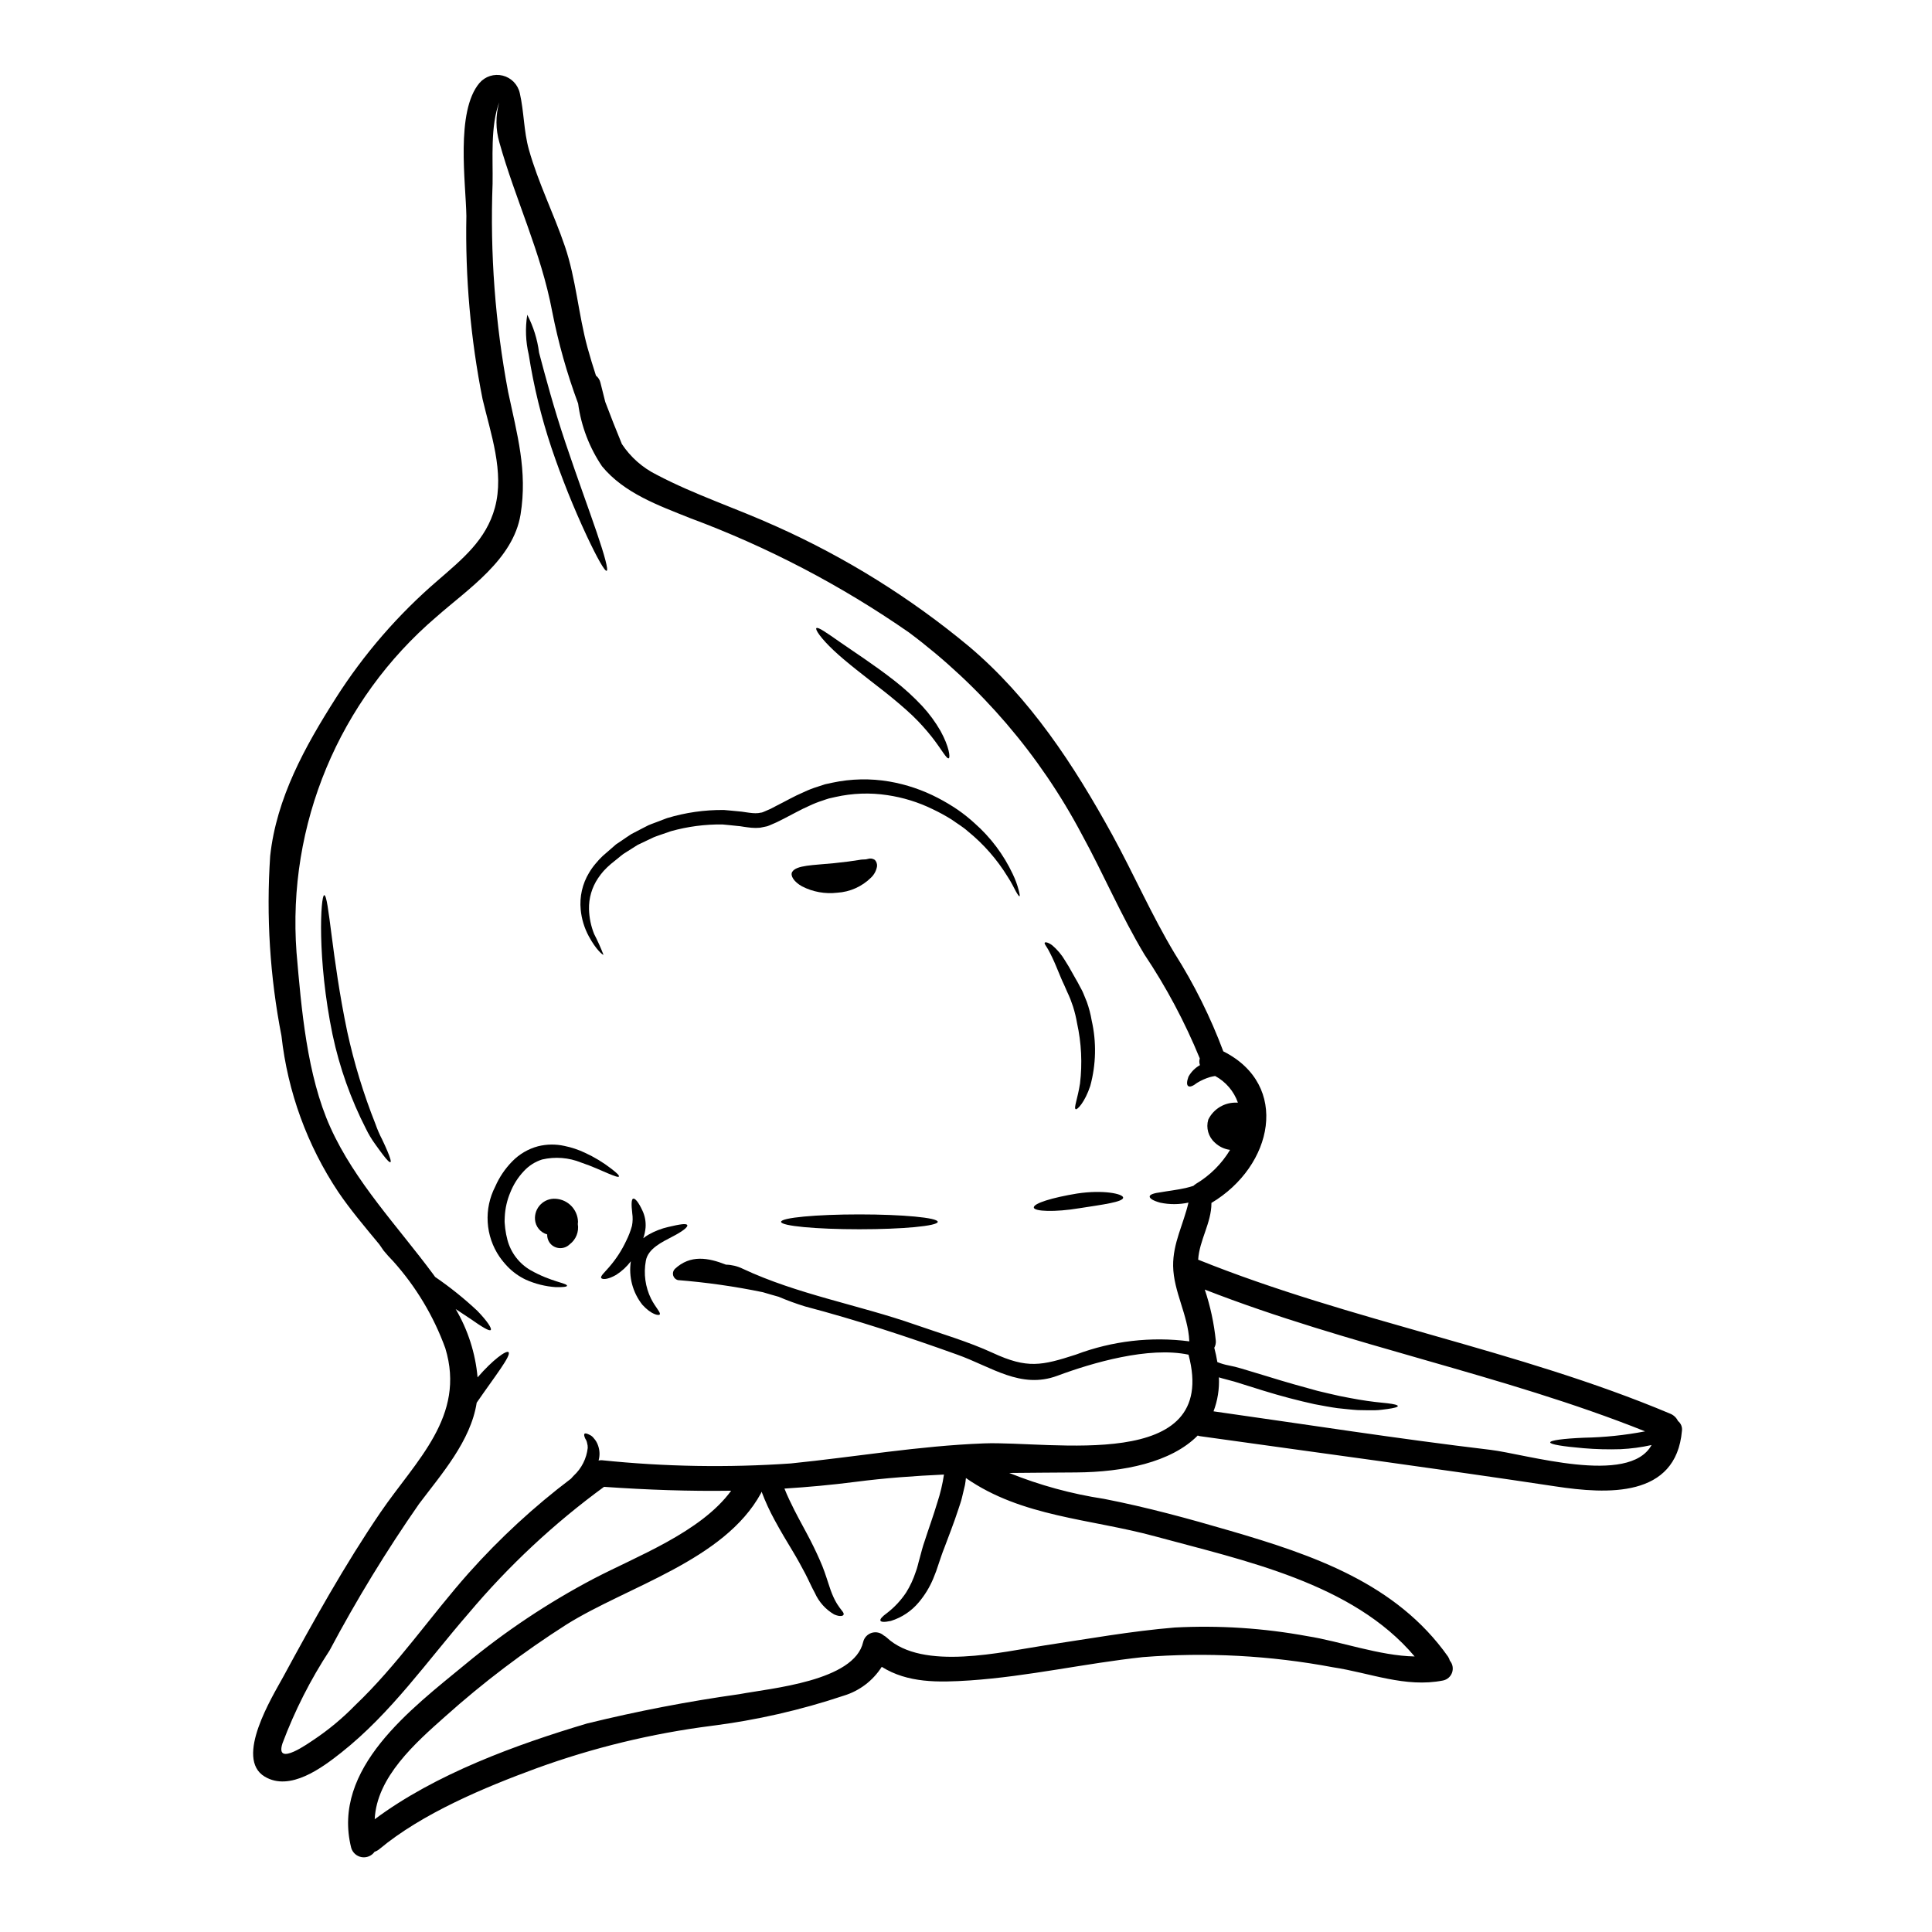<?xml version="1.0" encoding="UTF-8"?>
<!-- Uploaded to: SVG Repo, www.svgrepo.com, Generator: SVG Repo Mixer Tools -->
<svg fill="#000000" width="800px" height="800px" version="1.1" viewBox="144 144 512 512" xmlns="http://www.w3.org/2000/svg">
 <g>
  <path d="m282.82 454.37c1.316-1.434 2.984-2.5 4.84-3.09 3.457-0.805 7.078-0.52 10.367 0.816 3.016 1.008 5.422 2.176 7.133 2.879 1.707 0.699 2.691 1.078 2.856 0.82 0.16-0.262-0.582-0.98-2.082-2.125-2.137-1.645-4.453-3.043-6.902-4.168-1.742-0.828-3.582-1.441-5.473-1.824-2.301-0.508-4.688-0.473-6.973 0.094-2.598 0.691-4.957 2.074-6.832 4-1.902 1.934-3.434 4.203-4.516 6.691-1.504 2.91-2.191 6.172-1.992 9.441 0.195 3.269 1.273 6.426 3.117 9.133 0.648 0.93 1.367 1.805 2.148 2.621 1.387 1.438 3.019 2.609 4.824 3.465 2.512 1.125 5.207 1.797 7.953 1.984 1.871 0.023 2.926-0.07 2.973-0.352 0.137-0.703-4.234-1.055-9.617-4.117v0.004c-3.023-1.742-5.234-4.609-6.152-7.981-0.273-1.023-0.477-2.062-0.609-3.113-0.047-0.488-0.094-0.98-0.141-1.496-0.047-0.516 0.023-1.055 0.023-1.574 0.109-2.231 0.605-4.426 1.477-6.481 0.824-2.086 2.039-3.996 3.578-5.629z"/>
  <path d="m458.96 462.7c-2.465 0.535-5.012 0.543-7.481 0.023-1.824-0.492-2.856-1.121-2.805-1.66 0.047-0.539 1.238-0.891 3.043-1.121 1.684-0.309 4.023-0.562 6.481-1.102 0.723-0.16 1.43-0.375 2.082-0.582l-0.004-0.004c0.199-0.195 0.418-0.367 0.656-0.516 3.711-2.211 6.824-5.305 9.051-9.008-1.523-0.195-2.945-0.875-4.051-1.941-1.703-1.52-2.375-3.891-1.727-6.082 1.402-2.871 4.379-4.637 7.574-4.492h0.285-0.004c-1.062-3.023-3.215-5.543-6.039-7.066-0.469 0.09-0.914 0.16-1.336 0.281h0.004c-1.215 0.363-2.379 0.883-3.461 1.543-1.031 0.82-1.898 1.18-2.344 0.844-0.445-0.34-0.375-1.238 0.07-2.481l0.004-0.004c0.707-1.281 1.762-2.344 3.043-3.062-0.207-0.57-0.223-1.195-0.047-1.777-3.957-9.652-8.871-18.883-14.672-27.551-6.152-10.234-10.855-21.359-16.586-31.816-11.121-21.02-26.773-39.305-45.828-53.531-17.992-12.492-37.484-22.676-58.02-30.305-8.352-3.344-17.453-6.598-23.301-13.711-3.367-4.981-5.539-10.672-6.34-16.633-2.953-7.941-5.25-16.109-6.879-24.422-2.949-15.695-9.711-29.52-13.988-44.777-1.008-3.469-1.027-7.148-0.047-10.625-2.363 6.359-1.637 14.902-1.754 21.523v-0.004c-0.695 18.5 0.688 37.02 4.117 55.211 2.387 11.254 5.172 20.914 3.297 32.496-1.969 11.977-13.918 19.719-22.316 27.137-25.801 22.043-39.562 55.055-37.059 88.898 1.285 14.859 2.754 32.613 8.98 46.395 6.508 14.434 17.969 26.371 27.281 38.965 0.16 0.23 0.305 0.445 0.469 0.652 3.953 2.707 7.695 5.711 11.195 8.988 2.617 2.711 3.906 4.68 3.543 5.078-0.363 0.398-2.363-0.844-5.402-2.973-1.121-0.746-2.457-1.637-3.883-2.574 3.25 5.527 5.234 11.715 5.801 18.105 4.047-4.676 7.602-7.227 8.188-6.691 0.867 0.789-3.602 6.406-8.422 13.402-1.574 10.156-9.355 18.953-15.254 26.789v-0.004c-8.676 12.469-16.598 25.445-23.723 38.859-5.062 7.723-9.25 15.988-12.492 24.633-2.106 6.527 7.32-0.352 8.188-0.891v0.004c4.008-2.676 7.727-5.766 11.09-9.219 11.113-10.57 19.934-23.617 30.129-35.09h0.004c8.191-9.18 17.258-17.539 27.066-24.961 0.207-0.262 0.445-0.492 0.676-0.746v-0.004c2.102-1.934 3.43-4.559 3.746-7.394 0.012-0.426-0.043-0.855-0.164-1.266-0.07-0.41-0.23-0.801-0.469-1.145-0.328-0.676-0.395-1.145-0.211-1.336 0.18-0.188 0.656-0.066 1.336 0.285 0.445 0.199 0.832 0.516 1.121 0.914 0.504 0.551 0.887 1.207 1.125 1.918 0.461 1.277 0.508 2.668 0.137 3.973 0.316-0.066 0.641-0.09 0.961-0.066 16.605 1.719 33.332 2 49.988 0.844 17.078-1.73 33.945-4.656 51.141-5.312 17.875-0.699 62.625 7.93 54.25-23.512-10.527-2.223-25.477 2.129-34.762 5.59-9.734 3.606-17.406-2.363-26.625-5.637-13.332-4.789-26.52-9.121-40.254-12.746-2.367-0.727-4.691-1.578-6.969-2.551-1.406-0.395-2.809-0.789-4.211-1.215h-0.004c-7.434-1.535-14.961-2.606-22.527-3.207-0.602-0.176-1.066-0.648-1.227-1.25-0.16-0.602 0.004-1.246 0.438-1.695 4.117-3.859 8.863-2.996 13.543-1.148 1.543 0.035 3.059 0.402 4.445 1.078 14.508 6.805 30.766 9.594 45.598 14.785 6.758 2.363 14.223 4.539 20.703 7.535 9.148 4.234 12.938 3.371 22.062 0.422v-0.004c9.57-3.606 19.875-4.805 30.016-3.488-0.02-0.027-0.027-0.059-0.023-0.09-0.309-6.856-4.188-13.125-4.281-19.887-0.078-6.059 2.75-11.09 4.062-16.797zm-214.12 82.09c9.355-13.711 22.691-25.43 17.168-43.512-3.082-8.477-7.762-16.281-13.777-23-0.98-1.004-1.848-1.969-2.57-2.856-0.422-0.605-0.789-1.145-1.148-1.66-3.856-4.656-7.695-9.195-10.832-13.824v0.004c-8.27-12.402-13.441-26.602-15.09-41.414-3.062-15.691-4.066-31.719-2.992-47.676 1.66-15.371 9.219-29.008 17.383-41.828h-0.004c7.438-11.684 16.559-22.211 27.07-31.23 6.43-5.594 12.797-10.695 15.113-19.285 2.547-9.426-1.148-19.68-3.277-28.734-3.176-15.98-4.613-32.254-4.293-48.539-0.141-8.773-2.902-27.676 3.461-35.23 1.52-1.773 3.906-2.535 6.172-1.969 2.262 0.566 4.012 2.359 4.523 4.637 1.145 4.984 1.027 10.031 2.41 14.957 2.457 8.773 6.621 17.035 9.543 25.645 2.949 8.66 3.578 18.012 5.992 26.855 0.699 2.527 1.449 4.984 2.242 7.414 0.59 0.465 1.008 1.117 1.18 1.848 0.445 1.777 0.867 3.465 1.285 5.117 1.402 3.723 2.871 7.441 4.402 11.16 2.301 3.481 5.477 6.285 9.215 8.141 10.109 5.332 21.312 8.961 31.746 13.711v-0.004c18.355 8.219 35.504 18.898 50.977 31.75 16.211 13.66 27.863 31.488 37.996 49.926 5.707 10.41 10.434 21.285 16.562 31.488v-0.004c5.18 8.18 9.5 16.875 12.891 25.941 17.777 8.938 13.242 30.391-3.148 40.172v0.113c0 5.148-3.207 9.805-3.512 14.926 40.73 16.402 84.625 23.77 125.07 40.801 0.914 0.359 1.66 1.055 2.082 1.945 0.789 0.625 1.188 1.621 1.051 2.617-1.574 17.801-19.789 16.801-33.523 14.715-31.281-4.723-62.742-8.891-94.07-13.289v0.004c-0.25-0.031-0.496-0.098-0.73-0.191-7.043 7.137-19.68 9.688-32.164 9.781-5.992 0.047-11.91 0.07-17.781 0.137v0.004c8.066 3.25 16.48 5.551 25.078 6.856 11.414 2.223 22.34 5.215 33.48 8.469 22.016 6.43 44.027 13.941 57.715 33.336 0.215 0.332 0.379 0.695 0.488 1.078 0.742 0.871 0.965 2.07 0.594 3.152-0.375 1.082-1.293 1.883-2.418 2.109-9.988 1.969-19.375-2.035-29.148-3.508-16.602-3.125-33.543-4.031-50.383-2.691-15.352 1.66-30.391 5.117-45.828 6.176-8.469 0.562-16.496 0.699-23.371-3.602-2.336 3.676-5.914 6.387-10.082 7.648-11.406 3.816-23.16 6.5-35.09 8-15.801 2.023-31.328 5.789-46.301 11.23-13.777 5.055-30.309 11.953-41.691 21.453h0.004c-0.367 0.301-0.789 0.531-1.242 0.68-0.773 1.094-2.109 1.648-3.43 1.422-1.324-0.223-2.398-1.188-2.769-2.477-5.285-21.031 16.004-36.891 30.227-48.613 10.523-8.719 21.926-16.324 34.02-22.691 11.367-5.945 28.398-12.305 36.449-23.324-11.086 0.164-22.18-0.23-33.688-1.027h-0.004c-13.266 9.695-25.312 20.949-35.891 33.523-10.969 12.633-20.492 26.41-33.73 36.891-5.117 4.047-13.594 10.387-20.285 6.387-8.141-4.844 2.082-21.312 4.844-26.371 7.996-14.75 16.395-29.832 25.824-43.668zm54.754 55.949c13.312-3.266 26.781-5.859 40.355-7.769 8.371-1.574 30.48-3.438 32.797-13.824h0.004c0.266-1.141 1.117-2.059 2.234-2.414 1.117-0.355 2.34-0.094 3.215 0.684 0.301 0.156 0.574 0.352 0.82 0.582 9.543 8.891 30.598 3.742 41.945 2.035 11.461-1.727 22.785-3.762 34.34-4.723h0.004c11.77-0.617 23.57 0.152 35.16 2.289 8.59 1.336 19.16 5.219 28.426 5.379-16.402-19.488-45.195-25.406-68.824-31.84-17.078-4.656-35.281-5.117-50.09-15.441-0.07 0.633-0.141 1.262-0.254 1.852-0.262 1.145-0.539 2.242-0.789 3.32-0.246 1.078-0.633 2.059-0.938 3.039-1.262 3.887-2.621 7.254-3.719 10.234-0.609 1.496-1.031 2.856-1.477 4.141v0.004c-0.43 1.391-0.93 2.754-1.496 4.094-0.949 2.262-2.234 4.367-3.816 6.246-1.938 2.328-4.516 4.043-7.414 4.938-1.828 0.395-2.621 0.281-2.754-0.094-0.133-0.375 0.422-1.051 1.73-1.988 1.977-1.52 3.691-3.356 5.074-5.43 1.07-1.715 1.926-3.555 2.551-5.477 0.445-1.098 0.656-2.312 1.055-3.648 0.395-1.473 0.789-3.066 1.332-4.586 1.008-3.148 2.246-6.504 3.344-10.176v0.004c0.793-2.41 1.383-4.887 1.754-7.398-7.766 0.355-15.578 0.914-23.512 1.945-6.363 0.82-12.594 1.379-18.762 1.773 0.789 1.992 1.707 3.859 2.598 5.641 1.473 2.902 2.992 5.566 4.254 8.027 1.262 2.461 2.316 4.746 3.184 6.852 0.867 2.176 1.355 3.938 1.871 5.402 1.875 5.902 4.027 6.527 3.766 7.477-0.094 0.352-0.914 0.652-2.504-0.047l0.004 0.004c-2.262-1.316-4.051-3.312-5.117-5.707-0.844-1.52-1.617-3.32-2.527-5.078-0.961-1.828-2.106-3.938-3.488-6.223-1.383-2.285-2.973-4.914-4.633-7.977-1.328-2.426-2.488-4.945-3.461-7.535-0.066 0.141-0.113 0.285-0.184 0.422-9.734 17.805-35.348 24.637-51.562 34.789-11.309 7.207-22.012 15.32-32.004 24.258-8.027 7.113-18.27 16.164-18.785 27.328 16.098-12 37.484-19.781 56.293-25.383zm166.2-99.582c0.336 1.258 0.609 2.531 0.82 3.816 0.047 0.004 0.094 0.02 0.137 0.047 0.91 0.359 1.848 0.633 2.809 0.816 0.559 0.117 1.145 0.254 1.73 0.375l1.703 0.469c2.223 0.676 4.539 1.383 6.902 2.082 4.723 1.473 9.195 2.734 13.289 3.836 2.059 0.469 4 0.98 5.824 1.355 1.828 0.375 3.543 0.68 5.117 0.961 1.574 0.281 2.973 0.445 4.211 0.609 1.238 0.164 2.391 0.23 3.297 0.352 1.801 0.207 2.809 0.469 2.809 0.746 0 0.281-1.008 0.539-2.785 0.789-0.91 0.094-2.012 0.305-3.32 0.328-1.312 0.023-2.828-0.023-4.492-0.047-1.66-0.09-3.465-0.328-5.402-0.512-1.918-0.262-3.938-0.656-6.082-1.055-4.258-0.938-8.867-2.129-13.613-3.602-2.363-0.723-4.656-1.453-6.879-2.152-0.516-0.164-1.121-0.352-1.637-0.469l-1.574-0.422c-0.539-0.137-1.078-0.281-1.637-0.469 0.152 3.066-0.332 6.137-1.426 9.008 24.469 3.461 48.754 7.273 73.344 10.199 9.355 1.098 36.75 9.617 42.742-1.262l-0.004-0.004c-2.691 0.602-5.43 0.969-8.188 1.098-3.269 0.105-6.543 0.023-9.805-0.254-5.477-0.469-8.867-1.004-8.867-1.543s3.418-1.008 8.914-1.238h0.004c5.449-0.098 10.879-0.66 16.234-1.688-37.996-15.184-78.535-22.672-116.69-37.574v0.004c1.477 4.406 2.457 8.969 2.926 13.594 0.043 0.637-0.102 1.273-0.41 1.828z"/>
  <path d="m229.92 381.23c-0.934-0.023-1.969 16.75 2.223 37.035h0.004c1.84 8.668 4.824 17.055 8.867 24.938 0.664 1.367 1.445 2.672 2.336 3.906 0.789 1.078 1.43 2.016 2.012 2.754 1.125 1.496 1.875 2.266 2.106 2.129 0.23-0.137-0.047-1.18-0.789-2.902-0.352-0.867-0.844-1.922-1.406-3.113l0.004 0.004c-0.691-1.32-1.285-2.688-1.773-4.094-3.16-7.938-5.66-16.125-7.481-24.473-4.133-19.691-4.859-36.184-6.102-36.184z"/>
  <path d="m283.73 227.42c-0.562 3.508-0.426 7.094 0.391 10.551 1.312 8.379 3.324 16.633 6.012 24.68 2.699 7.988 5.84 15.824 9.406 23.465 2.754 5.848 4.746 9.355 5.238 9.148s-0.559-4.07-2.641-10.18-5.148-14.434-8.266-23.699c-3.117-9.266-5.379-17.754-7.019-23.953h0.004c-0.445-3.496-1.504-6.887-3.125-10.012z"/>
  <path d="m291.29 461.69c-1.492-0.113-2.961 0.434-4.019 1.492-1.059 1.059-1.602 2.523-1.488 4.019 0.145 1.859 1.43 3.43 3.227 3.934-0.031 0.977 0.332 1.922 1.008 2.621 1.375 1.352 3.582 1.352 4.957 0 1.664-1.25 2.496-3.324 2.152-5.379 0.031-0.199 0.047-0.402 0.051-0.605-0.105-3.238-2.652-5.871-5.887-6.082z"/>
  <path d="m300.11 375.29c-1.777 2.934-2.555 6.367-2.219 9.781 0.238 2.492 0.98 4.91 2.176 7.109 1.918 3.543 3.695 4.961 3.856 4.84l0.004 0.004c-0.727-1.883-1.555-3.723-2.481-5.512-0.84-2.094-1.297-4.32-1.355-6.574-0.07-2.906 0.766-5.769 2.387-8.184 0.445-0.676 0.938-1.316 1.473-1.922 0.605-0.664 1.258-1.289 1.941-1.871 0.723-0.562 1.449-1.145 2.172-1.754 0.375-0.305 0.727-0.609 1.125-0.891l1.238-0.789c0.844-0.539 1.684-1.051 2.551-1.613 0.91-0.422 1.848-0.891 2.805-1.336l1.426-0.676c0.492-0.211 1.008-0.375 1.523-0.562 1.027-0.352 2.059-0.723 3.109-1.074h0.004c4.426-1.234 9-1.832 13.594-1.777 1.219 0.094 2.504 0.254 3.766 0.375l0.961 0.094 0.867 0.137c0.676 0.07 1.262 0.211 2.035 0.262h-0.004c0.785 0.078 1.578 0.078 2.363 0l1.285-0.262c0.391-0.055 0.77-0.164 1.129-0.324l1.824-0.789 1.926-0.953c2.41-1.219 4.723-2.551 6.898-3.488 1.129-0.539 2.297-1 3.488-1.379 0.559-0.184 1.309-0.469 1.684-0.559l1.75-0.395h0.004c4.5-1.012 9.148-1.18 13.707-0.492 4.16 0.609 8.203 1.855 11.98 3.695 1.738 0.82 3.422 1.738 5.051 2.754 1.5 1.078 3.043 1.969 4.305 3.113h0.004c4.18 3.387 7.75 7.457 10.562 12.043 1.051 1.574 1.684 2.996 2.195 3.906 0.512 0.91 0.844 1.359 0.961 1.285 0.117-0.07 0.047-0.582-0.207-1.574-0.387-1.477-0.914-2.91-1.574-4.281-2.414-5.148-5.863-9.742-10.129-13.5-1.395-1.277-2.871-2.461-4.426-3.539-1.695-1.152-3.461-2.207-5.285-3.152-4.035-2.106-8.379-3.574-12.867-4.352-5.012-0.855-10.141-0.75-15.113 0.309l-1.941 0.422c-0.82 0.254-1.262 0.422-1.918 0.629h0.004c-1.273 0.391-2.519 0.875-3.723 1.449-2.598 1.098-4.844 2.434-7.207 3.602l-1.613 0.844-1.828 0.789h0.004c-0.145 0.062-0.293 0.121-0.445 0.164l-0.328 0.047c-0.211 0.023-0.422 0.062-0.629 0.113-0.508 0.047-1.016 0.047-1.523 0-0.535-0.023-1.238-0.16-1.824-0.23l-1.035-0.152-0.961-0.094c-1.281-0.113-2.523-0.254-3.809-0.352l-0.004 0.004c-5.086-0.047-10.148 0.68-15.02 2.152-1.125 0.422-2.223 0.844-3.32 1.262-0.539 0.211-1.102 0.395-1.613 0.629l-1.547 0.789c-1.004 0.512-2.012 1.027-2.969 1.543-0.938 0.605-1.828 1.215-2.715 1.828l-1.336 0.887c-0.395 0.332-0.789 0.68-1.18 1.031-0.789 0.676-1.543 1.336-2.289 1.988l-0.004-0.004c-0.711 0.664-1.375 1.375-1.988 2.129-0.637 0.75-1.207 1.551-1.707 2.398z"/>
  <path d="m305.54 479.66c-1.262 1.496-2.547 2.574-2.195 3.043 0.281 0.395 1.66 0.469 3.977-0.867h-0.004c1.488-0.957 2.797-2.168 3.863-3.582-0.625 4.106 0.484 8.281 3.062 11.535 2.363 2.594 4.305 2.926 4.586 2.57 0.395-0.441-1.145-1.895-2.289-4.184h-0.004c-1.527-3.109-2.012-6.629-1.383-10.035 0.562-3.273 4.375-5.008 6.977-6.387 2.664-1.359 4.254-2.574 4-3.09s-2.035-0.207-5.008 0.492v-0.004c-1.836 0.422-3.602 1.105-5.238 2.035-0.496 0.281-0.965 0.602-1.406 0.961 0.312-0.906 0.516-1.848 0.605-2.805 0.121-1.562-0.168-3.125-0.84-4.539-1.004-2.176-1.918-3.273-2.434-3.148-0.516 0.125-0.512 1.684-0.254 3.859h-0.004c0.168 1.113 0.145 2.242-0.07 3.348-0.379 1.379-0.898 2.719-1.543 4-1.148 2.457-2.629 4.742-4.398 6.797z"/>
  <path d="m353.91 375.11c-0.492 0.934 0.422 2.551 2.644 3.789l0.004 0.004c2.859 1.465 6.09 2.047 9.285 1.68 3.391-0.199 6.594-1.629 9.008-4.023 0.836-0.801 1.387-1.852 1.574-2.996 0.055-0.617-0.16-1.23-0.586-1.684-0.52-0.355-1.176-0.457-1.781-0.277-0.359 0.121-0.738 0.176-1.121 0.164-0.16 0-0.328 0.023-0.492 0.023-0.164 0-0.422 0.047-0.652 0.09-1.684 0.285-3.981 0.586-6.715 0.867-5.555 0.562-10.117 0.492-11.168 2.363z"/>
  <path d="m371.74 465.83c-11.461 0-20.75 0.867-20.75 1.969s9.289 1.969 20.75 1.969c11.461 0 20.773-0.867 20.773-1.969s-9.289-1.969-20.773-1.969z"/>
  <path d="m360.35 310.46c-0.395 0.352 1.238 2.754 4.582 5.902 3.34 3.148 8.352 6.945 13.688 11.113 2.641 2.106 5.074 4.164 7.18 6.152 1.832 1.762 3.543 3.648 5.117 5.641 2.621 3.32 3.938 5.965 4.516 5.684 0.422-0.207 0.141-2.996-2.176-7.227-1.367-2.379-2.996-4.598-4.859-6.613-2.262-2.414-4.711-4.652-7.32-6.691-5.512-4.305-10.742-7.652-14.391-10.203-3.648-2.547-5.918-4.152-6.336-3.758z"/>
  <path d="m429.48 460.29c-6.551 1.074-11.602 2.594-11.508 3.719 0.07 1.051 5.613 1.262 12.07 0.184 6.152-0.957 11.676-1.66 11.602-2.828-0.07-1.008-5.285-2.106-12.164-1.074z"/>
  <path d="m420.89 393.8c-0.234 0.23 0.305 0.82 0.867 1.797 0.77 1.414 1.465 2.867 2.082 4.356 0.395 0.98 0.867 2.059 1.332 3.203 0.262 0.586 0.492 1.18 0.824 1.828 0.254 0.605 0.535 1.238 0.82 1.871 0.285 0.629 0.629 1.336 0.863 1.969 0.23 0.633 0.469 1.309 0.703 1.969l-0.004-0.004c0.449 1.422 0.801 2.875 1.051 4.348 1.16 5.254 1.426 10.664 0.785 16.004-0.629 4.047-1.707 6.504-1.145 6.805 0.375 0.262 2.41-1.797 3.859-6.152 1.551-5.676 1.68-11.645 0.375-17.379-0.281-1.676-0.715-3.316-1.285-4.914-0.328-0.789-0.629-1.543-0.938-2.293-0.309-0.75-0.676-1.332-1.004-1.969-0.164-0.328-0.332-0.629-0.492-0.938-0.16-0.309-0.352-0.629-0.539-0.934-0.328-0.562-0.629-1.125-0.938-1.66-0.605-1.125-1.215-2.156-1.824-3.09h0.004c-0.91-1.566-2.082-2.961-3.465-4.129-1.09-0.789-1.797-0.855-1.934-0.688z"/>
 </g>
</svg>